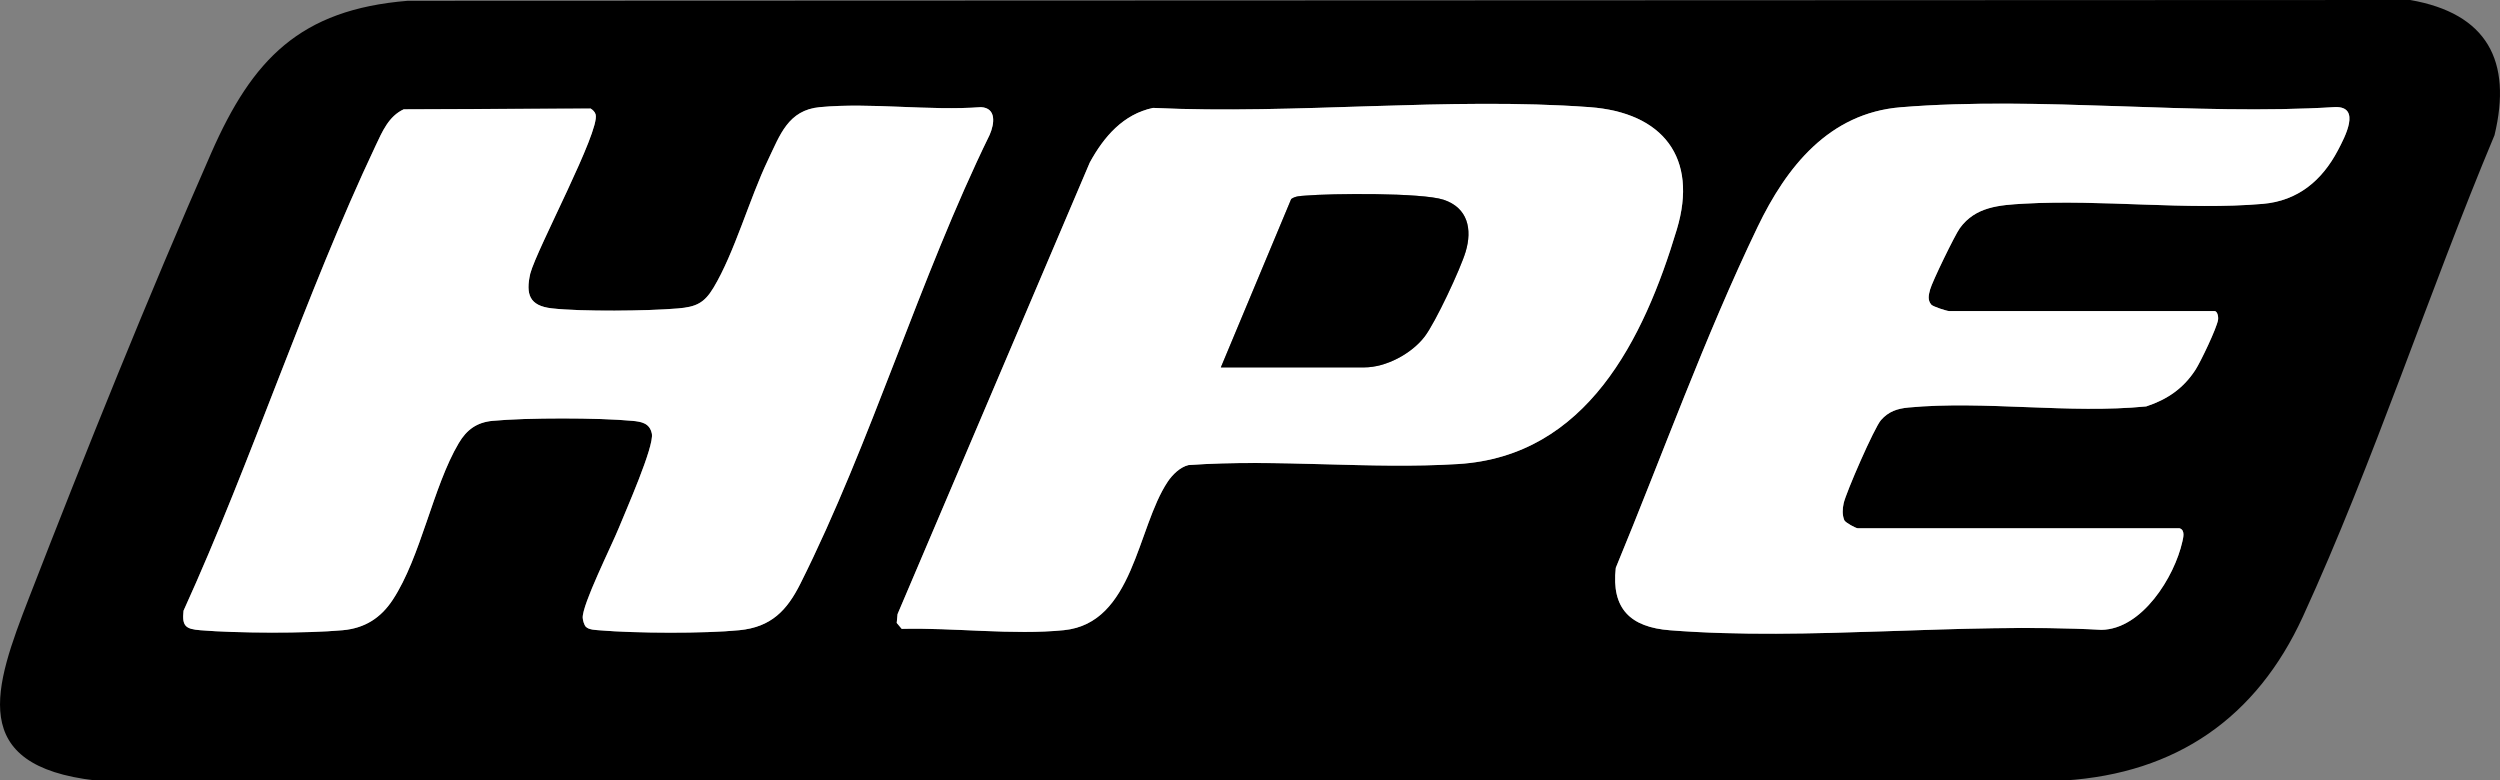 <svg xmlns="http://www.w3.org/2000/svg" id="Camada_1" data-name="Camada 1" viewBox="0 0 763.65 238.41"><rect x="0" y="0" width="763.65" height="238.41" fill="#808080" stroke="none"/><defs><style>      .cls-1 {        fill: #fff;      }    </style></defs><path d="M124.55.24l611.67-.24c23.45,4.09,31.23,18.56,25.75,41.3-20.14,48.05-36.87,99.83-58.54,147.07-14.15,30.85-38.62,47.87-72.84,50.04H29.25c-39.46-4.48-30.98-28.5-20.42-55.72,17.37-44.77,36.4-92.07,55.7-135.98C77.09,18.15,91.55,2.94,124.55.24ZM178.98,191.48c.91.91,3,.94,4.27,1.05,10.68.91,32.07,1.02,42.62-.04,9.69-.98,14.49-6.03,18.58-14.18,21.68-43.22,36.43-93.37,57.83-137.13,1.49-3.4,2.12-8.19-2.64-8.46-15.84,1.19-33.62-1.45-49.22,0-9.71.91-12.18,8.52-15.83,16.12-5.66,11.81-10.24,28.37-16.66,39.04-2.84,4.72-5.33,5.86-10.87,6.33-9.33.79-29.42,1.01-38.53-.03-6.83-.78-8.02-4.26-6.56-10.66,2.09-7.73,21.32-43.45,19.96-48.55-.21-.78-.85-1.4-1.52-1.82l-57.11.23c-4.58,2.13-6.53,6.79-8.57,11.09-21.56,45.63-37.69,95.95-58.68,142.07-.54,4.84.77,5.6,5.13,5.96,11.11.93,32.45,1.01,43.49,0,6.71-.61,11.61-3.71,15.28-9.29,8.62-13.12,12.27-34.51,20.15-47.84,2.45-4.14,5.56-6.38,10.37-6.83,10.54-.99,32.12-.97,42.67,0,2.8.26,5.31.7,5.96,3.92.78,3.83-8.06,23.75-10.12,28.86s-11.21,23.41-11,27.4c.04.77.45,2.21.98,2.75ZM352.23,32.96c-9.14,1.92-15.06,8.84-19.35,16.7l-58.71,137.93-.26,2.69,1.53,1.82c15.72-.41,34.11,1.96,49.55.4,21.3-2.15,22.28-31.2,31.68-45.32,1.45-2.17,3.78-4.49,6.36-5.11,27.06-1.94,55.51,1.36,82.42-.32,39.18-2.45,56.66-38.08,66.76-71.68,6.58-21.9-4.28-35.69-26.62-37.33-42.97-3.17-89.98,2.27-133.36.23ZM665.77,161.37h-98.3c-.59,0-3.73-1.69-4.11-2.44-.68-1.66-.58-3.45-.21-5.16.7-3.27,9.36-23.12,11.41-25.45,2.33-2.64,4.99-3.52,8.44-3.84,23.09-2.16,49.17,1.98,72.58-.33,6.42-2.11,11.36-5.5,15.04-11.18,1.6-2.47,6.52-12.8,6.9-15.28.16-1.04-.24-2.67-1.09-2.67h-81.1c-.62,0-4.9-1.35-5.41-1.96-1.2-1.43-.79-2.98-.36-4.61.62-2.36,7.57-16.67,9.1-18.77,4.76-6.54,12.03-7.03,19.57-7.46,23.61-1.33,49.73,2.06,72.97.06,10.72-.92,18.1-7.16,22.94-16.38,2.13-4.05,7.13-13.37-.81-13.19-43.06,2.68-90.15-3.42-132.74.06-21.91,1.79-34.89,18.19-43.72,36.56-16.2,33.69-29.05,69.64-43.32,104.13-1.42,12.54,4.52,18.13,16.55,19.07,42.32,3.32,89.04-2.46,131.81-.13,12.45-.21,22.3-16.2,24.7-26.92.28-1.23.93-3.56-.85-4.1Z"></path><path class="cls-1" d="M178.98,191.48c-.53-.53-.94-1.97-.98-2.75-.21-3.98,8.86-22.1,11-27.4s10.9-25.03,10.12-28.86c-.65-3.22-3.17-3.66-5.96-3.92-10.55-.97-32.13-.98-42.67,0-4.81.45-7.93,2.69-10.37,6.83-7.89,13.33-11.53,34.72-20.15,47.84-3.67,5.58-8.57,8.68-15.28,9.29-11.04,1.01-32.38.93-43.49,0-4.36-.37-5.68-1.12-5.13-5.96,20.99-46.12,37.12-96.44,58.68-142.07,2.04-4.31,3.98-8.96,8.57-11.09l57.11-.23c.67.42,1.32,1.04,1.52,1.82,1.36,5.1-17.87,40.83-19.96,48.55-1.46,6.4-.26,9.88,6.56,10.66,9.11,1.03,29.2.82,38.53.03,5.54-.47,8.03-1.61,10.87-6.33,6.42-10.68,11-27.24,16.66-39.04,3.65-7.6,6.12-15.21,15.83-16.12,15.6-1.46,33.38,1.18,49.22,0,4.76.27,4.13,5.05,2.64,8.46-21.41,43.76-36.15,93.91-57.83,137.13-4.09,8.16-8.89,13.21-18.58,14.18-10.56,1.06-31.95.95-42.62.04-1.27-.11-3.37-.14-4.27-1.05Z"></path><path class="cls-1" d="M352.23,32.96c43.38,2.04,90.39-3.39,133.36-.23,22.34,1.65,33.2,15.43,26.62,37.33-10.09,33.6-27.58,69.24-66.76,71.68-26.91,1.68-55.35-1.62-82.42.32-2.58.62-4.91,2.94-6.36,5.11-9.41,14.12-10.39,43.16-31.68,45.32-15.44,1.56-33.83-.81-49.55-.4l-1.53-1.82.26-2.69,58.71-137.93c4.28-7.85,10.21-14.78,19.35-16.7ZM372.92,112.22h43.83c6.62,0,14.43-4.18,18.43-9.42,3.28-4.3,10.94-20.62,12.53-25.96,2.02-6.79.69-13.37-6.78-15.83-6.65-2.18-34.28-1.93-42.24-1.25-1.49.13-3.01.12-4.28,1.04l-21.49,51.42Z"></path><path class="cls-1" d="M665.77,161.37c1.77.54,1.12,2.88.85,4.1-2.41,10.73-12.26,26.71-24.7,26.92-42.78-2.33-89.49,3.45-131.81.13-12.03-.94-17.96-6.53-16.55-19.07,14.27-34.49,27.11-70.44,43.32-104.13,8.83-18.37,21.81-34.77,43.72-36.56,42.59-3.48,89.68,2.62,132.74-.06,7.93-.18,2.93,9.14.81,13.19-4.84,9.22-12.22,15.46-22.94,16.38-23.23,2-49.36-1.4-72.97-.06-7.55.43-14.81.92-19.57,7.46-1.53,2.1-8.47,16.41-9.1,18.77-.43,1.64-.84,3.18.36,4.61.51.61,4.79,1.96,5.41,1.96h81.1c.85,0,1.25,1.63,1.09,2.67-.37,2.48-5.3,12.81-6.9,15.28-3.68,5.68-8.62,9.07-15.04,11.18-23.41,2.31-49.48-1.83-72.58.33-3.46.32-6.12,1.21-8.44,3.84-2.05,2.33-10.71,22.17-11.41,25.45-.37,1.71-.46,3.5.21,5.16.38.75,3.52,2.44,4.11,2.44h98.3Z"></path><path d="M372.92,112.22l21.49-51.42c1.28-.92,2.79-.92,4.28-1.04,7.96-.68,35.59-.93,42.24,1.25,7.48,2.46,8.81,9.04,6.78,15.83-1.59,5.34-9.25,21.66-12.53,25.96-4,5.25-11.81,9.42-18.43,9.42h-43.83Z"></path></svg>
